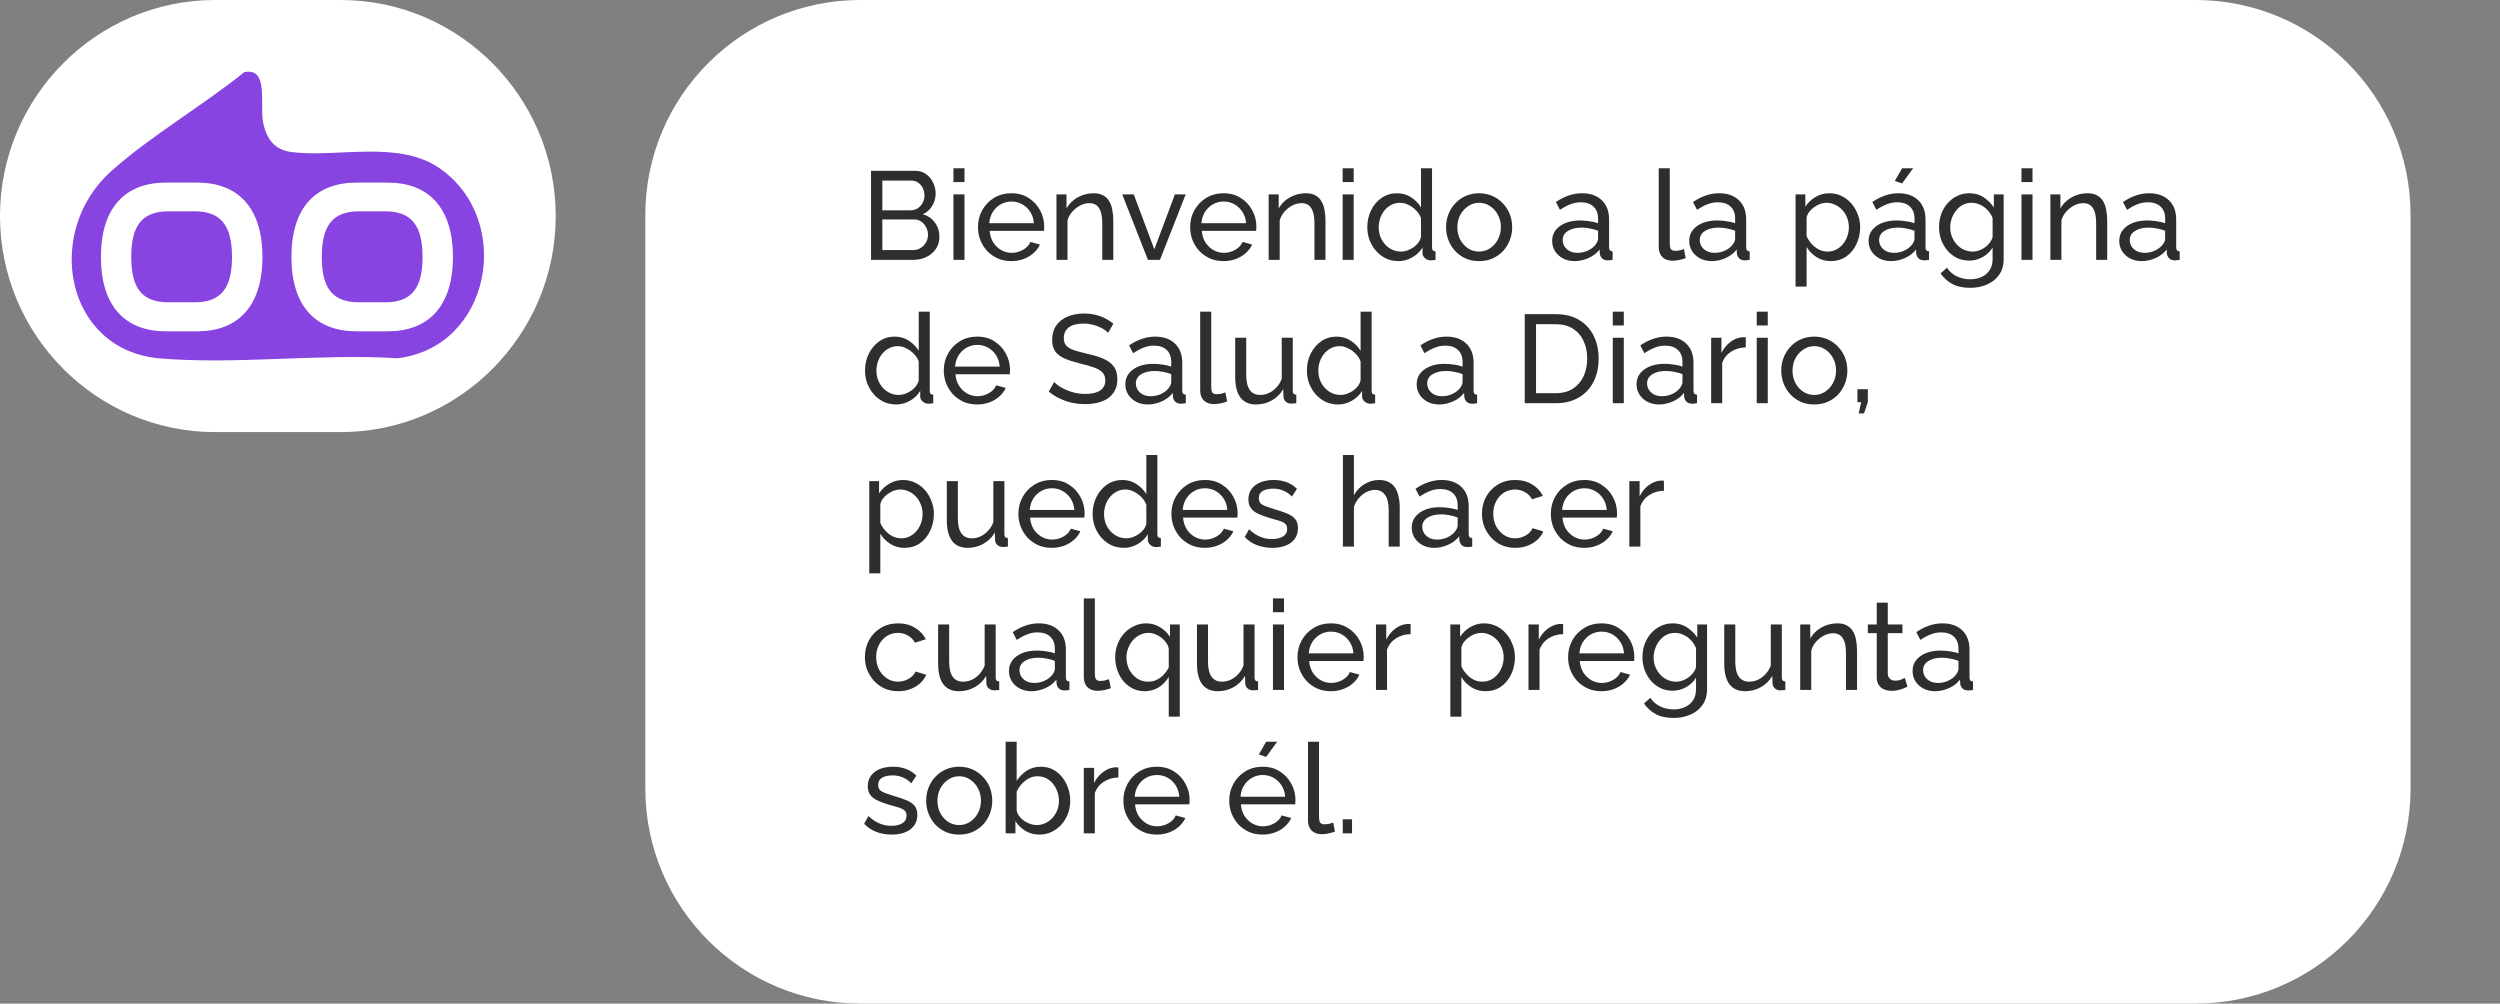 <svg width="279" height="112" viewBox="0 0 279 112" fill="none" xmlns="http://www.w3.org/2000/svg">
<rect x="0" y="0" width="279" height="112" fill="#808080" stroke="none"/>
<path d="M0 24.111C0 10.856 10.745 0 24 0H38.018C51.273 0 62.018 10.856 62.018 24.111C62.018 37.366 51.273 48.222 38.018 48.222H24C10.745 48.222 0 37.366 0 24.111Z" fill="white"/>
<path d="M21.71 23.582H18.827C15.915 23.582 14.646 25.089 14.646 28.677C14.646 32.266 15.915 33.736 18.827 33.736H21.71C24.593 33.736 25.891 32.258 25.891 28.677C25.891 25.096 24.593 23.582 21.71 23.582Z" fill="#8744E0"/>
<path d="M42.976 23.582H40.093C37.181 23.582 35.912 25.089 35.912 28.677C35.912 32.266 37.181 33.736 40.093 33.736H42.976C45.859 33.736 47.157 32.258 47.157 28.677C47.157 25.096 45.859 23.582 42.976 23.582Z" fill="#8744E0"/>
<path d="M49.123 18.821C44.517 15.589 37.804 17.599 32.603 16.98C30.711 16.754 29.823 15.626 29.405 13.879C28.906 11.804 30.102 7.459 27.256 8.056C22.605 11.804 16.854 15.146 12.438 19.076C4.816 25.867 7.266 39.093 17.837 39.996C26.295 40.717 35.78 39.435 44.348 39.981C54.794 38.758 57.383 24.616 49.116 18.821H49.123ZM22.033 36.975H18.519C14.052 36.975 11.264 34.267 11.264 28.677C11.264 23.087 14.052 20.379 18.519 20.379H22.033C26.471 20.379 29.288 23.087 29.288 28.677C29.288 34.267 26.471 36.975 22.033 36.975ZM43.291 36.975H39.778C35.31 36.975 32.523 34.267 32.523 28.677C32.523 23.087 35.31 20.379 39.778 20.379H43.291C47.73 20.379 50.547 23.087 50.547 28.677C50.547 34.267 47.73 36.975 43.291 36.975Z" fill="#8744E0"/>
<path d="M72.018 24C72.018 10.745 82.763 0 96.018 0H245.018C258.273 0 269.018 10.745 269.018 24V88C269.018 101.255 258.273 112 245.018 112H96.018C82.763 112 72.018 101.255 72.018 88V24Z" fill="white"/>
<path d="M104.838 26.438C104.838 26.951 104.707 27.399 104.446 27.782C104.184 28.165 103.83 28.463 103.382 28.678C102.943 28.893 102.458 29 101.926 29H97.208V19.06H102.15C102.616 19.06 103.018 19.186 103.354 19.438C103.699 19.681 103.96 19.998 104.138 20.39C104.324 20.773 104.418 21.174 104.418 21.594C104.418 22.079 104.292 22.537 104.04 22.966C103.797 23.386 103.447 23.699 102.99 23.904C103.559 24.072 104.007 24.385 104.334 24.842C104.67 25.29 104.838 25.822 104.838 26.438ZM103.564 26.214C103.564 25.906 103.494 25.621 103.354 25.36C103.223 25.099 103.041 24.889 102.808 24.73C102.584 24.571 102.322 24.492 102.024 24.492H98.468V27.908H101.926C102.234 27.908 102.509 27.829 102.752 27.67C103.004 27.511 103.2 27.306 103.34 27.054C103.489 26.793 103.564 26.513 103.564 26.214ZM98.468 20.152V23.47H101.632C101.93 23.47 102.192 23.395 102.416 23.246C102.649 23.097 102.831 22.896 102.962 22.644C103.102 22.392 103.172 22.117 103.172 21.818C103.172 21.501 103.106 21.221 102.976 20.978C102.854 20.726 102.682 20.525 102.458 20.376C102.243 20.227 101.996 20.152 101.716 20.152H98.468ZM106.404 29V21.692H107.636V29H106.404ZM106.404 20.32V18.78H107.636V20.32H106.404ZM112.865 29.14C112.314 29.14 111.81 29.042 111.353 28.846C110.905 28.641 110.513 28.365 110.177 28.02C109.85 27.665 109.594 27.259 109.407 26.802C109.23 26.345 109.141 25.859 109.141 25.346C109.141 24.655 109.3 24.025 109.617 23.456C109.934 22.887 110.373 22.429 110.933 22.084C111.502 21.739 112.151 21.566 112.879 21.566C113.616 21.566 114.256 21.743 114.797 22.098C115.348 22.443 115.772 22.901 116.071 23.47C116.379 24.03 116.533 24.637 116.533 25.29C116.533 25.383 116.528 25.477 116.519 25.57C116.519 25.654 116.514 25.719 116.505 25.766H110.443C110.48 26.242 110.611 26.667 110.835 27.04C111.068 27.404 111.367 27.693 111.731 27.908C112.095 28.113 112.487 28.216 112.907 28.216C113.355 28.216 113.775 28.104 114.167 27.88C114.568 27.656 114.844 27.362 114.993 26.998L116.057 27.292C115.898 27.647 115.66 27.964 115.343 28.244C115.035 28.524 114.666 28.743 114.237 28.902C113.817 29.061 113.36 29.14 112.865 29.14ZM110.401 24.912H115.385C115.348 24.436 115.212 24.016 114.979 23.652C114.746 23.288 114.447 23.003 114.083 22.798C113.719 22.593 113.318 22.49 112.879 22.49C112.45 22.49 112.053 22.593 111.689 22.798C111.325 23.003 111.026 23.288 110.793 23.652C110.569 24.016 110.438 24.436 110.401 24.912ZM124.244 29H123.012V24.912C123.012 24.137 122.891 23.573 122.648 23.218C122.415 22.854 122.056 22.672 121.57 22.672C121.234 22.672 120.898 22.756 120.562 22.924C120.236 23.092 119.942 23.321 119.68 23.61C119.428 23.89 119.246 24.217 119.134 24.59V29H117.902V21.692H119.022V23.26C119.218 22.915 119.47 22.616 119.778 22.364C120.086 22.112 120.436 21.916 120.828 21.776C121.22 21.636 121.631 21.566 122.06 21.566C122.48 21.566 122.83 21.645 123.11 21.804C123.4 21.953 123.624 22.168 123.782 22.448C123.95 22.719 124.067 23.041 124.132 23.414C124.207 23.787 124.244 24.193 124.244 24.632V29ZM128.11 29L125.24 21.692H126.528L128.824 27.824L131.12 21.692H132.324L129.454 29H128.11ZM136.545 29.14C135.994 29.14 135.49 29.042 135.033 28.846C134.585 28.641 134.193 28.365 133.857 28.02C133.53 27.665 133.273 27.259 133.087 26.802C132.909 26.345 132.821 25.859 132.821 25.346C132.821 24.655 132.979 24.025 133.297 23.456C133.614 22.887 134.053 22.429 134.613 22.084C135.182 21.739 135.831 21.566 136.559 21.566C137.296 21.566 137.935 21.743 138.477 22.098C139.027 22.443 139.452 22.901 139.751 23.47C140.059 24.03 140.213 24.637 140.213 25.29C140.213 25.383 140.208 25.477 140.199 25.57C140.199 25.654 140.194 25.719 140.185 25.766H134.123C134.16 26.242 134.291 26.667 134.515 27.04C134.748 27.404 135.047 27.693 135.411 27.908C135.775 28.113 136.167 28.216 136.587 28.216C137.035 28.216 137.455 28.104 137.847 27.88C138.248 27.656 138.523 27.362 138.673 26.998L139.737 27.292C139.578 27.647 139.34 27.964 139.023 28.244C138.715 28.524 138.346 28.743 137.917 28.902C137.497 29.061 137.039 29.14 136.545 29.14ZM134.081 24.912H139.065C139.027 24.436 138.892 24.016 138.659 23.652C138.425 23.288 138.127 23.003 137.763 22.798C137.399 22.593 136.997 22.49 136.559 22.49C136.129 22.49 135.733 22.593 135.369 22.798C135.005 23.003 134.706 23.288 134.473 23.652C134.249 24.016 134.118 24.436 134.081 24.912ZM147.924 29H146.692V24.912C146.692 24.137 146.571 23.573 146.328 23.218C146.095 22.854 145.735 22.672 145.25 22.672C144.914 22.672 144.578 22.756 144.242 22.924C143.915 23.092 143.621 23.321 143.36 23.61C143.108 23.89 142.926 24.217 142.814 24.59V29H141.582V21.692H142.702V23.26C142.898 22.915 143.15 22.616 143.458 22.364C143.766 22.112 144.116 21.916 144.508 21.776C144.9 21.636 145.311 21.566 145.74 21.566C146.16 21.566 146.51 21.645 146.79 21.804C147.079 21.953 147.303 22.168 147.462 22.448C147.63 22.719 147.747 23.041 147.812 23.414C147.887 23.787 147.924 24.193 147.924 24.632V29ZM149.84 29V21.692H151.072V29H149.84ZM149.84 20.32V18.78H151.072V20.32H149.84ZM152.591 25.36C152.591 24.669 152.731 24.039 153.011 23.47C153.3 22.891 153.692 22.429 154.187 22.084C154.691 21.739 155.265 21.566 155.909 21.566C156.497 21.566 157.024 21.72 157.491 22.028C157.957 22.336 158.321 22.709 158.583 23.148V18.78H159.815V27.6C159.815 27.749 159.843 27.861 159.899 27.936C159.964 28.001 160.067 28.039 160.207 28.048V29C159.973 29.037 159.791 29.056 159.661 29.056C159.418 29.056 159.203 28.972 159.017 28.804C158.839 28.636 158.751 28.449 158.751 28.244V27.628C158.461 28.095 158.074 28.463 157.589 28.734C157.103 29.005 156.599 29.14 156.077 29.14C155.573 29.14 155.106 29.042 154.677 28.846C154.257 28.641 153.888 28.361 153.571 28.006C153.263 27.651 153.02 27.25 152.843 26.802C152.675 26.345 152.591 25.864 152.591 25.36ZM158.583 26.438V24.338C158.471 24.021 158.289 23.736 158.037 23.484C157.785 23.223 157.5 23.017 157.183 22.868C156.875 22.709 156.567 22.63 156.259 22.63C155.895 22.63 155.563 22.709 155.265 22.868C154.975 23.017 154.723 23.223 154.509 23.484C154.303 23.736 154.145 24.025 154.033 24.352C153.921 24.679 153.865 25.019 153.865 25.374C153.865 25.738 153.925 26.083 154.047 26.41C154.177 26.737 154.355 27.026 154.579 27.278C154.812 27.53 155.078 27.726 155.377 27.866C155.685 28.006 156.016 28.076 156.371 28.076C156.595 28.076 156.823 28.034 157.057 27.95C157.299 27.866 157.528 27.749 157.743 27.6C157.957 27.451 158.139 27.278 158.289 27.082C158.438 26.877 158.536 26.662 158.583 26.438ZM165.063 29.14C164.513 29.14 164.013 29.042 163.565 28.846C163.117 28.641 162.73 28.365 162.403 28.02C162.077 27.665 161.825 27.259 161.647 26.802C161.47 26.345 161.381 25.864 161.381 25.36C161.381 24.847 161.47 24.361 161.647 23.904C161.825 23.447 162.077 23.045 162.403 22.7C162.73 22.345 163.117 22.07 163.565 21.874C164.023 21.669 164.522 21.566 165.063 21.566C165.614 21.566 166.113 21.669 166.561 21.874C167.009 22.07 167.397 22.345 167.723 22.7C168.059 23.045 168.316 23.447 168.493 23.904C168.671 24.361 168.759 24.847 168.759 25.36C168.759 25.864 168.671 26.345 168.493 26.802C168.316 27.259 168.064 27.665 167.737 28.02C167.411 28.365 167.019 28.641 166.561 28.846C166.113 29.042 165.614 29.14 165.063 29.14ZM162.641 25.374C162.641 25.878 162.749 26.335 162.963 26.746C163.187 27.157 163.481 27.483 163.845 27.726C164.209 27.959 164.615 28.076 165.063 28.076C165.511 28.076 165.917 27.955 166.281 27.712C166.655 27.469 166.949 27.143 167.163 26.732C167.387 26.312 167.499 25.85 167.499 25.346C167.499 24.842 167.387 24.385 167.163 23.974C166.949 23.563 166.655 23.237 166.281 22.994C165.917 22.751 165.511 22.63 165.063 22.63C164.615 22.63 164.209 22.756 163.845 23.008C163.481 23.251 163.187 23.577 162.963 23.988C162.749 24.399 162.641 24.861 162.641 25.374ZM173.219 26.886C173.219 26.419 173.35 26.018 173.611 25.682C173.882 25.337 174.25 25.071 174.717 24.884C175.184 24.697 175.725 24.604 176.341 24.604C176.668 24.604 177.013 24.632 177.377 24.688C177.741 24.735 178.063 24.809 178.343 24.912V24.38C178.343 23.82 178.175 23.381 177.839 23.064C177.503 22.737 177.027 22.574 176.411 22.574C176.01 22.574 175.622 22.649 175.249 22.798C174.885 22.938 174.498 23.143 174.087 23.414L173.639 22.546C174.115 22.219 174.591 21.977 175.067 21.818C175.543 21.65 176.038 21.566 176.551 21.566C177.484 21.566 178.222 21.827 178.763 22.35C179.304 22.863 179.575 23.582 179.575 24.506V27.6C179.575 27.749 179.603 27.861 179.659 27.936C179.724 28.001 179.827 28.039 179.967 28.048V29C179.846 29.019 179.738 29.033 179.645 29.042C179.561 29.051 179.491 29.056 179.435 29.056C179.146 29.056 178.926 28.977 178.777 28.818C178.637 28.659 178.558 28.491 178.539 28.314L178.511 27.852C178.194 28.263 177.778 28.58 177.265 28.804C176.752 29.028 176.243 29.14 175.739 29.14C175.254 29.14 174.82 29.042 174.437 28.846C174.054 28.641 173.756 28.37 173.541 28.034C173.326 27.689 173.219 27.306 173.219 26.886ZM177.979 27.404C178.091 27.273 178.18 27.143 178.245 27.012C178.31 26.872 178.343 26.755 178.343 26.662V25.752C178.054 25.64 177.75 25.556 177.433 25.5C177.116 25.435 176.803 25.402 176.495 25.402C175.87 25.402 175.361 25.528 174.969 25.78C174.586 26.023 174.395 26.359 174.395 26.788C174.395 27.021 174.456 27.25 174.577 27.474C174.708 27.689 174.894 27.866 175.137 28.006C175.389 28.146 175.697 28.216 176.061 28.216C176.444 28.216 176.808 28.141 177.153 27.992C177.498 27.833 177.774 27.637 177.979 27.404ZM185.114 18.78H186.346V27.11C186.346 27.511 186.402 27.759 186.514 27.852C186.626 27.945 186.761 27.992 186.92 27.992C187.116 27.992 187.303 27.973 187.48 27.936C187.657 27.889 187.807 27.843 187.928 27.796L188.124 28.804C187.919 28.888 187.676 28.958 187.396 29.014C187.116 29.07 186.869 29.098 186.654 29.098C186.178 29.098 185.8 28.963 185.52 28.692C185.249 28.421 185.114 28.043 185.114 27.558V18.78ZM188.518 26.886C188.518 26.419 188.649 26.018 188.91 25.682C189.181 25.337 189.549 25.071 190.016 24.884C190.483 24.697 191.024 24.604 191.64 24.604C191.967 24.604 192.312 24.632 192.676 24.688C193.04 24.735 193.362 24.809 193.642 24.912V24.38C193.642 23.82 193.474 23.381 193.138 23.064C192.802 22.737 192.326 22.574 191.71 22.574C191.309 22.574 190.921 22.649 190.548 22.798C190.184 22.938 189.797 23.143 189.386 23.414L188.938 22.546C189.414 22.219 189.89 21.977 190.366 21.818C190.842 21.65 191.337 21.566 191.85 21.566C192.783 21.566 193.521 21.827 194.062 22.35C194.603 22.863 194.874 23.582 194.874 24.506V27.6C194.874 27.749 194.902 27.861 194.958 27.936C195.023 28.001 195.126 28.039 195.266 28.048V29C195.145 29.019 195.037 29.033 194.944 29.042C194.86 29.051 194.79 29.056 194.734 29.056C194.445 29.056 194.225 28.977 194.076 28.818C193.936 28.659 193.857 28.491 193.838 28.314L193.81 27.852C193.493 28.263 193.077 28.58 192.564 28.804C192.051 29.028 191.542 29.14 191.038 29.14C190.553 29.14 190.119 29.042 189.736 28.846C189.353 28.641 189.055 28.37 188.84 28.034C188.625 27.689 188.518 27.306 188.518 26.886ZM193.278 27.404C193.39 27.273 193.479 27.143 193.544 27.012C193.609 26.872 193.642 26.755 193.642 26.662V25.752C193.353 25.64 193.049 25.556 192.732 25.5C192.415 25.435 192.102 25.402 191.794 25.402C191.169 25.402 190.66 25.528 190.268 25.78C189.885 26.023 189.694 26.359 189.694 26.788C189.694 27.021 189.755 27.25 189.876 27.474C190.007 27.689 190.193 27.866 190.436 28.006C190.688 28.146 190.996 28.216 191.36 28.216C191.743 28.216 192.107 28.141 192.452 27.992C192.797 27.833 193.073 27.637 193.278 27.404ZM204.319 29.14C203.722 29.14 203.19 28.991 202.723 28.692C202.256 28.393 201.888 28.015 201.617 27.558V31.982H200.385V21.692H201.477V23.064C201.766 22.616 202.144 22.257 202.611 21.986C203.078 21.706 203.586 21.566 204.137 21.566C204.641 21.566 205.103 21.669 205.523 21.874C205.943 22.079 206.307 22.359 206.615 22.714C206.923 23.069 207.161 23.475 207.329 23.932C207.506 24.38 207.595 24.851 207.595 25.346C207.595 26.037 207.455 26.671 207.175 27.25C206.904 27.829 206.522 28.291 206.027 28.636C205.532 28.972 204.963 29.14 204.319 29.14ZM203.941 28.076C204.305 28.076 204.632 28.001 204.921 27.852C205.22 27.693 205.472 27.488 205.677 27.236C205.892 26.975 206.055 26.681 206.167 26.354C206.279 26.027 206.335 25.691 206.335 25.346C206.335 24.982 206.27 24.637 206.139 24.31C206.018 23.983 205.84 23.694 205.607 23.442C205.383 23.19 205.117 22.994 204.809 22.854C204.51 22.705 204.184 22.63 203.829 22.63C203.605 22.63 203.372 22.672 203.129 22.756C202.896 22.84 202.672 22.961 202.457 23.12C202.242 23.269 202.06 23.442 201.911 23.638C201.762 23.834 201.664 24.044 201.617 24.268V26.354C201.757 26.671 201.944 26.961 202.177 27.222C202.41 27.483 202.681 27.693 202.989 27.852C203.297 28.001 203.614 28.076 203.941 28.076ZM208.534 26.886C208.534 26.419 208.664 26.018 208.926 25.682C209.196 25.337 209.565 25.071 210.032 24.884C210.498 24.697 211.04 24.604 211.656 24.604C211.982 24.604 212.328 24.632 212.692 24.688C213.056 24.735 213.378 24.809 213.658 24.912V24.38C213.658 23.82 213.49 23.381 213.154 23.064C212.818 22.737 212.342 22.574 211.726 22.574C211.324 22.574 210.937 22.649 210.564 22.798C210.2 22.938 209.812 23.143 209.402 23.414L208.954 22.546C209.43 22.219 209.906 21.977 210.382 21.818C210.858 21.65 211.352 21.566 211.866 21.566C212.799 21.566 213.536 21.827 214.078 22.35C214.619 22.863 214.89 23.582 214.89 24.506V27.6C214.89 27.749 214.918 27.861 214.974 27.936C215.039 28.001 215.142 28.039 215.282 28.048V29C215.16 29.019 215.053 29.033 214.96 29.042C214.876 29.051 214.806 29.056 214.75 29.056C214.46 29.056 214.241 28.977 214.092 28.818C213.952 28.659 213.872 28.491 213.854 28.314L213.826 27.852C213.508 28.263 213.093 28.58 212.58 28.804C212.066 29.028 211.558 29.14 211.054 29.14C210.568 29.14 210.134 29.042 209.752 28.846C209.369 28.641 209.07 28.37 208.856 28.034C208.641 27.689 208.534 27.306 208.534 26.886ZM213.294 27.404C213.406 27.273 213.494 27.143 213.56 27.012C213.625 26.872 213.658 26.755 213.658 26.662V25.752C213.368 25.64 213.065 25.556 212.748 25.5C212.43 25.435 212.118 25.402 211.81 25.402C211.184 25.402 210.676 25.528 210.284 25.78C209.901 26.023 209.71 26.359 209.71 26.788C209.71 27.021 209.77 27.25 209.892 27.474C210.022 27.689 210.209 27.866 210.452 28.006C210.704 28.146 211.012 28.216 211.376 28.216C211.758 28.216 212.122 28.141 212.468 27.992C212.813 27.833 213.088 27.637 213.294 27.404ZM212.272 20.474L211.46 20.194L212.272 18.78H213.504L212.272 20.474ZM219.771 29.084C219.277 29.084 218.819 28.986 218.399 28.79C217.989 28.585 217.634 28.309 217.335 27.964C217.037 27.609 216.803 27.208 216.635 26.76C216.477 26.312 216.397 25.845 216.397 25.36C216.397 24.847 216.477 24.361 216.635 23.904C216.803 23.447 217.037 23.045 217.335 22.7C217.643 22.345 218.003 22.07 218.413 21.874C218.824 21.669 219.281 21.566 219.785 21.566C220.392 21.566 220.919 21.715 221.367 22.014C221.825 22.313 222.207 22.691 222.515 23.148V21.692H223.607V28.916C223.607 29.607 223.439 30.19 223.103 30.666C222.777 31.142 222.329 31.501 221.759 31.744C221.199 31.996 220.574 32.122 219.883 32.122C219.062 32.122 218.39 31.977 217.867 31.688C217.345 31.399 216.911 31.007 216.565 30.512L217.279 29.882C217.569 30.311 217.942 30.633 218.399 30.848C218.866 31.063 219.361 31.17 219.883 31.17C220.331 31.17 220.742 31.086 221.115 30.918C221.498 30.759 221.801 30.512 222.025 30.176C222.259 29.84 222.375 29.42 222.375 28.916V27.628C222.105 28.076 221.731 28.431 221.255 28.692C220.789 28.953 220.294 29.084 219.771 29.084ZM220.149 28.076C220.411 28.076 220.663 28.029 220.905 27.936C221.148 27.843 221.372 27.721 221.577 27.572C221.783 27.413 221.955 27.236 222.095 27.04C222.235 26.844 222.329 26.643 222.375 26.438V24.338C222.245 24.002 222.058 23.708 221.815 23.456C221.573 23.195 221.297 22.994 220.989 22.854C220.681 22.705 220.364 22.63 220.037 22.63C219.664 22.63 219.328 22.709 219.029 22.868C218.74 23.027 218.493 23.241 218.287 23.512C218.082 23.773 217.923 24.067 217.811 24.394C217.699 24.721 217.643 25.052 217.643 25.388C217.643 25.752 217.709 26.097 217.839 26.424C217.97 26.741 218.147 27.026 218.371 27.278C218.595 27.53 218.861 27.726 219.169 27.866C219.477 28.006 219.804 28.076 220.149 28.076ZM225.596 29V21.692H226.828V29H225.596ZM225.596 20.32V18.78H226.828V20.32H225.596ZM235.164 29H233.932V24.912C233.932 24.137 233.811 23.573 233.568 23.218C233.335 22.854 232.976 22.672 232.49 22.672C232.154 22.672 231.818 22.756 231.482 22.924C231.156 23.092 230.862 23.321 230.6 23.61C230.348 23.89 230.166 24.217 230.054 24.59V29H228.822V21.692H229.942V23.26C230.138 22.915 230.39 22.616 230.698 22.364C231.006 22.112 231.356 21.916 231.748 21.776C232.14 21.636 232.551 21.566 232.98 21.566C233.4 21.566 233.75 21.645 234.03 21.804C234.32 21.953 234.544 22.168 234.702 22.448C234.87 22.719 234.987 23.041 235.052 23.414C235.127 23.787 235.164 24.193 235.164 24.632V29ZM236.506 26.886C236.506 26.419 236.637 26.018 236.898 25.682C237.169 25.337 237.538 25.071 238.004 24.884C238.471 24.697 239.012 24.604 239.628 24.604C239.955 24.604 240.3 24.632 240.664 24.688C241.028 24.735 241.35 24.809 241.63 24.912V24.38C241.63 23.82 241.462 23.381 241.126 23.064C240.79 22.737 240.314 22.574 239.698 22.574C239.297 22.574 238.91 22.649 238.536 22.798C238.172 22.938 237.785 23.143 237.374 23.414L236.926 22.546C237.402 22.219 237.878 21.977 238.354 21.818C238.83 21.65 239.325 21.566 239.838 21.566C240.772 21.566 241.509 21.827 242.05 22.35C242.592 22.863 242.862 23.582 242.862 24.506V27.6C242.862 27.749 242.89 27.861 242.946 27.936C243.012 28.001 243.114 28.039 243.254 28.048V29C243.133 29.019 243.026 29.033 242.932 29.042C242.848 29.051 242.778 29.056 242.722 29.056C242.433 29.056 242.214 28.977 242.064 28.818C241.924 28.659 241.845 28.491 241.826 28.314L241.798 27.852C241.481 28.263 241.066 28.58 240.552 28.804C240.039 29.028 239.53 29.14 239.026 29.14C238.541 29.14 238.107 29.042 237.724 28.846C237.342 28.641 237.043 28.37 236.828 28.034C236.614 27.689 236.506 27.306 236.506 26.886ZM241.266 27.404C241.378 27.273 241.467 27.143 241.532 27.012C241.598 26.872 241.63 26.755 241.63 26.662V25.752C241.341 25.64 241.038 25.556 240.72 25.5C240.403 25.435 240.09 25.402 239.782 25.402C239.157 25.402 238.648 25.528 238.256 25.78C237.874 26.023 237.682 26.359 237.682 26.788C237.682 27.021 237.743 27.25 237.864 27.474C237.995 27.689 238.182 27.866 238.424 28.006C238.676 28.146 238.984 28.216 239.348 28.216C239.731 28.216 240.095 28.141 240.44 27.992C240.786 27.833 241.061 27.637 241.266 27.404ZM96.536 41.36C96.536 40.669 96.676 40.039 96.956 39.47C97.245 38.891 97.637 38.429 98.132 38.084C98.636 37.739 99.21 37.566 99.854 37.566C100.442 37.566 100.969 37.72 101.436 38.028C101.902 38.336 102.266 38.709 102.528 39.148V34.78H103.76V43.6C103.76 43.749 103.788 43.861 103.844 43.936C103.909 44.001 104.012 44.039 104.152 44.048V45C103.918 45.037 103.736 45.056 103.606 45.056C103.363 45.056 103.148 44.972 102.962 44.804C102.784 44.636 102.696 44.449 102.696 44.244V43.628C102.406 44.095 102.019 44.463 101.534 44.734C101.048 45.005 100.544 45.14 100.022 45.14C99.518 45.14 99.051 45.042 98.622 44.846C98.202 44.641 97.833 44.361 97.516 44.006C97.208 43.651 96.965 43.25 96.788 42.802C96.62 42.345 96.536 41.864 96.536 41.36ZM102.528 42.438V40.338C102.416 40.021 102.234 39.736 101.982 39.484C101.73 39.223 101.445 39.017 101.128 38.868C100.82 38.709 100.512 38.63 100.204 38.63C99.84 38.63 99.508 38.709 99.21 38.868C98.921 39.017 98.668 39.223 98.454 39.484C98.249 39.736 98.09 40.025 97.978 40.352C97.866 40.679 97.81 41.019 97.81 41.374C97.81 41.738 97.871 42.083 97.992 42.41C98.123 42.737 98.3 43.026 98.524 43.278C98.757 43.53 99.023 43.726 99.322 43.866C99.63 44.006 99.961 44.076 100.316 44.076C100.54 44.076 100.768 44.034 101.002 43.95C101.244 43.866 101.473 43.749 101.688 43.6C101.902 43.451 102.084 43.278 102.234 43.082C102.383 42.877 102.481 42.662 102.528 42.438ZM109.051 45.14C108.5 45.14 107.996 45.042 107.539 44.846C107.091 44.641 106.699 44.365 106.363 44.02C106.036 43.665 105.779 43.259 105.593 42.802C105.415 42.345 105.327 41.859 105.327 41.346C105.327 40.655 105.485 40.025 105.803 39.456C106.12 38.887 106.559 38.429 107.119 38.084C107.688 37.739 108.337 37.566 109.065 37.566C109.802 37.566 110.441 37.743 110.983 38.098C111.533 38.443 111.958 38.901 112.257 39.47C112.565 40.03 112.719 40.637 112.719 41.29C112.719 41.383 112.714 41.477 112.705 41.57C112.705 41.654 112.7 41.719 112.691 41.766H106.629C106.666 42.242 106.797 42.667 107.021 43.04C107.254 43.404 107.553 43.693 107.917 43.908C108.281 44.113 108.673 44.216 109.093 44.216C109.541 44.216 109.961 44.104 110.353 43.88C110.754 43.656 111.029 43.362 111.179 42.998L112.243 43.292C112.084 43.647 111.846 43.964 111.529 44.244C111.221 44.524 110.852 44.743 110.423 44.902C110.003 45.061 109.545 45.14 109.051 45.14ZM106.587 40.912H111.571C111.533 40.436 111.398 40.016 111.165 39.652C110.931 39.288 110.633 39.003 110.269 38.798C109.905 38.593 109.503 38.49 109.065 38.49C108.635 38.49 108.239 38.593 107.875 38.798C107.511 39.003 107.212 39.288 106.979 39.652C106.755 40.016 106.624 40.436 106.587 40.912ZM123.663 37.146C123.551 37.015 123.402 36.889 123.215 36.768C123.028 36.647 122.818 36.539 122.585 36.446C122.352 36.343 122.095 36.264 121.815 36.208C121.544 36.143 121.26 36.11 120.961 36.11C120.196 36.11 119.631 36.255 119.267 36.544C118.903 36.833 118.721 37.23 118.721 37.734C118.721 38.089 118.814 38.369 119.001 38.574C119.188 38.779 119.472 38.947 119.855 39.078C120.247 39.209 120.742 39.344 121.339 39.484C122.03 39.633 122.627 39.815 123.131 40.03C123.635 40.245 124.022 40.534 124.293 40.898C124.564 41.253 124.699 41.729 124.699 42.326C124.699 42.802 124.606 43.217 124.419 43.572C124.242 43.917 123.99 44.207 123.663 44.44C123.336 44.664 122.954 44.832 122.515 44.944C122.076 45.047 121.6 45.098 121.087 45.098C120.583 45.098 120.088 45.047 119.603 44.944C119.127 44.832 118.674 44.673 118.245 44.468C117.816 44.263 117.414 44.006 117.041 43.698L117.643 42.634C117.792 42.793 117.984 42.951 118.217 43.11C118.46 43.259 118.73 43.399 119.029 43.53C119.337 43.661 119.668 43.768 120.023 43.852C120.378 43.927 120.742 43.964 121.115 43.964C121.824 43.964 122.375 43.838 122.767 43.586C123.159 43.325 123.355 42.947 123.355 42.452C123.355 42.079 123.243 41.78 123.019 41.556C122.804 41.332 122.482 41.145 122.053 40.996C121.624 40.847 121.101 40.697 120.485 40.548C119.813 40.38 119.248 40.198 118.791 40.002C118.334 39.797 117.988 39.531 117.755 39.204C117.531 38.877 117.419 38.453 117.419 37.93C117.419 37.295 117.573 36.759 117.881 36.32C118.189 35.881 118.614 35.55 119.155 35.326C119.696 35.102 120.308 34.99 120.989 34.99C121.437 34.99 121.852 35.037 122.235 35.13C122.627 35.223 122.991 35.354 123.327 35.522C123.663 35.69 123.971 35.891 124.251 36.124L123.663 37.146ZM125.586 42.886C125.586 42.419 125.717 42.018 125.978 41.682C126.249 41.337 126.618 41.071 127.084 40.884C127.551 40.697 128.092 40.604 128.708 40.604C129.035 40.604 129.38 40.632 129.744 40.688C130.108 40.735 130.43 40.809 130.71 40.912V40.38C130.71 39.82 130.542 39.381 130.206 39.064C129.87 38.737 129.394 38.574 128.778 38.574C128.377 38.574 127.99 38.649 127.616 38.798C127.252 38.938 126.865 39.143 126.454 39.414L126.006 38.546C126.482 38.219 126.958 37.977 127.434 37.818C127.91 37.65 128.405 37.566 128.918 37.566C129.852 37.566 130.589 37.827 131.13 38.35C131.672 38.863 131.942 39.582 131.942 40.506V43.6C131.942 43.749 131.97 43.861 132.026 43.936C132.092 44.001 132.194 44.039 132.334 44.048V45C132.213 45.019 132.106 45.033 132.012 45.042C131.928 45.051 131.858 45.056 131.802 45.056C131.513 45.056 131.294 44.977 131.144 44.818C131.004 44.659 130.925 44.491 130.906 44.314L130.878 43.852C130.561 44.263 130.146 44.58 129.632 44.804C129.119 45.028 128.61 45.14 128.106 45.14C127.621 45.14 127.187 45.042 126.804 44.846C126.422 44.641 126.123 44.37 125.908 44.034C125.694 43.689 125.586 43.306 125.586 42.886ZM130.346 43.404C130.458 43.273 130.547 43.143 130.612 43.012C130.678 42.872 130.71 42.755 130.71 42.662V41.752C130.421 41.64 130.118 41.556 129.8 41.5C129.483 41.435 129.17 41.402 128.862 41.402C128.237 41.402 127.728 41.528 127.336 41.78C126.954 42.023 126.762 42.359 126.762 42.788C126.762 43.021 126.823 43.25 126.944 43.474C127.075 43.689 127.262 43.866 127.504 44.006C127.756 44.146 128.064 44.216 128.428 44.216C128.811 44.216 129.175 44.141 129.52 43.992C129.866 43.833 130.141 43.637 130.346 43.404ZM133.94 34.78H135.172V43.11C135.172 43.511 135.228 43.759 135.34 43.852C135.452 43.945 135.588 43.992 135.746 43.992C135.942 43.992 136.129 43.973 136.306 43.936C136.484 43.889 136.633 43.843 136.754 43.796L136.95 44.804C136.745 44.888 136.502 44.958 136.222 45.014C135.942 45.07 135.695 45.098 135.48 45.098C135.004 45.098 134.626 44.963 134.346 44.692C134.076 44.421 133.94 44.043 133.94 43.558V34.78ZM137.848 42.074V37.692H139.08V41.836C139.08 42.583 139.211 43.143 139.472 43.516C139.733 43.889 140.121 44.076 140.634 44.076C140.97 44.076 141.292 44.006 141.6 43.866C141.917 43.717 142.202 43.507 142.454 43.236C142.706 42.965 142.902 42.643 143.042 42.27V37.692H144.274V43.6C144.274 43.749 144.302 43.861 144.358 43.936C144.423 44.001 144.526 44.039 144.666 44.048V45C144.526 45.019 144.414 45.028 144.33 45.028C144.255 45.037 144.181 45.042 144.106 45.042C143.873 45.042 143.672 44.972 143.504 44.832C143.336 44.683 143.247 44.501 143.238 44.286L143.21 43.432C142.893 43.973 142.463 44.393 141.922 44.692C141.39 44.991 140.807 45.14 140.172 45.14C139.407 45.14 138.828 44.883 138.436 44.37C138.044 43.847 137.848 43.082 137.848 42.074ZM145.85 41.36C145.85 40.669 145.99 40.039 146.27 39.47C146.56 38.891 146.952 38.429 147.446 38.084C147.95 37.739 148.524 37.566 149.168 37.566C149.756 37.566 150.284 37.72 150.75 38.028C151.217 38.336 151.581 38.709 151.842 39.148V34.78H153.074V43.6C153.074 43.749 153.102 43.861 153.158 43.936C153.224 44.001 153.326 44.039 153.466 44.048V45C153.233 45.037 153.051 45.056 152.92 45.056C152.678 45.056 152.463 44.972 152.276 44.804C152.099 44.636 152.01 44.449 152.01 44.244V43.628C151.721 44.095 151.334 44.463 150.848 44.734C150.363 45.005 149.859 45.14 149.336 45.14C148.832 45.14 148.366 45.042 147.936 44.846C147.516 44.641 147.148 44.361 146.83 44.006C146.522 43.651 146.28 43.25 146.102 42.802C145.934 42.345 145.85 41.864 145.85 41.36ZM151.842 42.438V40.338C151.73 40.021 151.548 39.736 151.296 39.484C151.044 39.223 150.76 39.017 150.442 38.868C150.134 38.709 149.826 38.63 149.518 38.63C149.154 38.63 148.823 38.709 148.524 38.868C148.235 39.017 147.983 39.223 147.768 39.484C147.563 39.736 147.404 40.025 147.292 40.352C147.18 40.679 147.124 41.019 147.124 41.374C147.124 41.738 147.185 42.083 147.306 42.41C147.437 42.737 147.614 43.026 147.838 43.278C148.072 43.53 148.338 43.726 148.636 43.866C148.944 44.006 149.276 44.076 149.63 44.076C149.854 44.076 150.083 44.034 150.316 43.95C150.559 43.866 150.788 43.749 151.002 43.6C151.217 43.451 151.399 43.278 151.548 43.082C151.698 42.877 151.796 42.662 151.842 42.438ZM158.098 42.886C158.098 42.419 158.229 42.018 158.49 41.682C158.761 41.337 159.129 41.071 159.596 40.884C160.063 40.697 160.604 40.604 161.22 40.604C161.547 40.604 161.892 40.632 162.256 40.688C162.62 40.735 162.942 40.809 163.222 40.912V40.38C163.222 39.82 163.054 39.381 162.718 39.064C162.382 38.737 161.906 38.574 161.29 38.574C160.889 38.574 160.501 38.649 160.128 38.798C159.764 38.938 159.377 39.143 158.966 39.414L158.518 38.546C158.994 38.219 159.47 37.977 159.946 37.818C160.422 37.65 160.917 37.566 161.43 37.566C162.363 37.566 163.101 37.827 163.642 38.35C164.183 38.863 164.454 39.582 164.454 40.506V43.6C164.454 43.749 164.482 43.861 164.538 43.936C164.603 44.001 164.706 44.039 164.846 44.048V45C164.725 45.019 164.617 45.033 164.524 45.042C164.44 45.051 164.37 45.056 164.314 45.056C164.025 45.056 163.805 44.977 163.656 44.818C163.516 44.659 163.437 44.491 163.418 44.314L163.39 43.852C163.073 44.263 162.657 44.58 162.144 44.804C161.631 45.028 161.122 45.14 160.618 45.14C160.133 45.14 159.699 45.042 159.316 44.846C158.933 44.641 158.635 44.37 158.42 44.034C158.205 43.689 158.098 43.306 158.098 42.886ZM162.858 43.404C162.97 43.273 163.059 43.143 163.124 43.012C163.189 42.872 163.222 42.755 163.222 42.662V41.752C162.933 41.64 162.629 41.556 162.312 41.5C161.995 41.435 161.682 41.402 161.374 41.402C160.749 41.402 160.24 41.528 159.848 41.78C159.465 42.023 159.274 42.359 159.274 42.788C159.274 43.021 159.335 43.25 159.456 43.474C159.587 43.689 159.773 43.866 160.016 44.006C160.268 44.146 160.576 44.216 160.94 44.216C161.323 44.216 161.687 44.141 162.032 43.992C162.377 43.833 162.653 43.637 162.858 43.404ZM170.161 45V35.06H173.605C174.669 35.06 175.556 35.284 176.265 35.732C176.984 36.171 177.52 36.768 177.875 37.524C178.23 38.271 178.407 39.101 178.407 40.016C178.407 41.024 178.211 41.901 177.819 42.648C177.427 43.395 176.872 43.973 176.153 44.384C175.434 44.795 174.585 45 173.605 45H170.161ZM177.133 40.016C177.133 39.269 176.993 38.607 176.713 38.028C176.442 37.449 176.046 36.997 175.523 36.67C175 36.343 174.361 36.18 173.605 36.18H171.421V43.88H173.605C174.37 43.88 175.014 43.712 175.537 43.376C176.06 43.031 176.456 42.569 176.727 41.99C176.998 41.402 177.133 40.744 177.133 40.016ZM179.986 45V37.692H181.218V45H179.986ZM179.986 36.32V34.78H181.218V36.32H179.986ZM182.639 42.886C182.639 42.419 182.77 42.018 183.031 41.682C183.302 41.337 183.67 41.071 184.137 40.884C184.604 40.697 185.145 40.604 185.761 40.604C186.088 40.604 186.433 40.632 186.797 40.688C187.161 40.735 187.483 40.809 187.763 40.912V40.38C187.763 39.82 187.595 39.381 187.259 39.064C186.923 38.737 186.447 38.574 185.831 38.574C185.43 38.574 185.042 38.649 184.669 38.798C184.305 38.938 183.918 39.143 183.507 39.414L183.059 38.546C183.535 38.219 184.011 37.977 184.487 37.818C184.963 37.65 185.458 37.566 185.971 37.566C186.904 37.566 187.642 37.827 188.183 38.35C188.724 38.863 188.995 39.582 188.995 40.506V43.6C188.995 43.749 189.023 43.861 189.079 43.936C189.144 44.001 189.247 44.039 189.387 44.048V45C189.266 45.019 189.158 45.033 189.065 45.042C188.981 45.051 188.911 45.056 188.855 45.056C188.566 45.056 188.346 44.977 188.197 44.818C188.057 44.659 187.978 44.491 187.959 44.314L187.931 43.852C187.614 44.263 187.198 44.58 186.685 44.804C186.172 45.028 185.663 45.14 185.159 45.14C184.674 45.14 184.24 45.042 183.857 44.846C183.474 44.641 183.176 44.37 182.961 44.034C182.746 43.689 182.639 43.306 182.639 42.886ZM187.399 43.404C187.511 43.273 187.6 43.143 187.665 43.012C187.73 42.872 187.763 42.755 187.763 42.662V41.752C187.474 41.64 187.17 41.556 186.853 41.5C186.536 41.435 186.223 41.402 185.915 41.402C185.29 41.402 184.781 41.528 184.389 41.78C184.006 42.023 183.815 42.359 183.815 42.788C183.815 43.021 183.876 43.25 183.997 43.474C184.128 43.689 184.314 43.866 184.557 44.006C184.809 44.146 185.117 44.216 185.481 44.216C185.864 44.216 186.228 44.141 186.573 43.992C186.918 43.833 187.194 43.637 187.399 43.404ZM194.829 38.77C194.213 38.779 193.667 38.938 193.191 39.246C192.724 39.545 192.393 39.96 192.197 40.492V45H190.965V37.692H192.113V39.386C192.365 38.882 192.696 38.476 193.107 38.168C193.527 37.851 193.966 37.673 194.423 37.636C194.516 37.636 194.596 37.636 194.661 37.636C194.726 37.636 194.782 37.641 194.829 37.65V38.77ZM196.051 45V37.692H197.283V45H196.051ZM196.051 36.32V34.78H197.283V36.32H196.051ZM202.469 45.14C201.919 45.14 201.419 45.042 200.971 44.846C200.523 44.641 200.136 44.365 199.809 44.02C199.483 43.665 199.231 43.259 199.053 42.802C198.876 42.345 198.787 41.864 198.787 41.36C198.787 40.847 198.876 40.361 199.053 39.904C199.231 39.447 199.483 39.045 199.809 38.7C200.136 38.345 200.523 38.07 200.971 37.874C201.429 37.669 201.928 37.566 202.469 37.566C203.02 37.566 203.519 37.669 203.967 37.874C204.415 38.07 204.803 38.345 205.129 38.7C205.465 39.045 205.722 39.447 205.899 39.904C206.077 40.361 206.165 40.847 206.165 41.36C206.165 41.864 206.077 42.345 205.899 42.802C205.722 43.259 205.47 43.665 205.143 44.02C204.817 44.365 204.425 44.641 203.967 44.846C203.519 45.042 203.02 45.14 202.469 45.14ZM200.047 41.374C200.047 41.878 200.155 42.335 200.369 42.746C200.593 43.157 200.887 43.483 201.251 43.726C201.615 43.959 202.021 44.076 202.469 44.076C202.917 44.076 203.323 43.955 203.687 43.712C204.061 43.469 204.355 43.143 204.569 42.732C204.793 42.312 204.905 41.85 204.905 41.346C204.905 40.842 204.793 40.385 204.569 39.974C204.355 39.563 204.061 39.237 203.687 38.994C203.323 38.751 202.917 38.63 202.469 38.63C202.021 38.63 201.615 38.756 201.251 39.008C200.887 39.251 200.593 39.577 200.369 39.988C200.155 40.399 200.047 40.861 200.047 41.374ZM207.427 46.134L207.707 44.888H207.287V43.432H208.449V44.888L208.029 46.134H207.427ZM100.946 61.14C100.348 61.14 99.817 60.991 99.35 60.692C98.883 60.393 98.514 60.015 98.244 59.558V63.982H97.012V53.692H98.104V55.064C98.393 54.616 98.771 54.257 99.238 53.986C99.704 53.706 100.213 53.566 100.764 53.566C101.268 53.566 101.73 53.669 102.15 53.874C102.57 54.079 102.934 54.359 103.242 54.714C103.55 55.069 103.788 55.475 103.956 55.932C104.133 56.38 104.222 56.851 104.222 57.346C104.222 58.037 104.082 58.671 103.802 59.25C103.531 59.829 103.148 60.291 102.654 60.636C102.159 60.972 101.59 61.14 100.946 61.14ZM100.568 60.076C100.932 60.076 101.258 60.001 101.548 59.852C101.846 59.693 102.098 59.488 102.304 59.236C102.518 58.975 102.682 58.681 102.794 58.354C102.906 58.027 102.962 57.691 102.962 57.346C102.962 56.982 102.896 56.637 102.766 56.31C102.644 55.983 102.467 55.694 102.234 55.442C102.01 55.19 101.744 54.994 101.436 54.854C101.137 54.705 100.81 54.63 100.456 54.63C100.232 54.63 99.999 54.672 99.756 54.756C99.522 54.84 99.299 54.961 99.084 55.12C98.869 55.269 98.687 55.442 98.538 55.638C98.388 55.834 98.29 56.044 98.244 56.268V58.354C98.384 58.671 98.57 58.961 98.804 59.222C99.037 59.483 99.308 59.693 99.616 59.852C99.924 60.001 100.241 60.076 100.568 60.076ZM105.664 58.074V53.692H106.896V57.836C106.896 58.583 107.027 59.143 107.288 59.516C107.55 59.889 107.937 60.076 108.45 60.076C108.786 60.076 109.108 60.006 109.416 59.866C109.734 59.717 110.018 59.507 110.27 59.236C110.522 58.965 110.718 58.643 110.858 58.27V53.692H112.09V59.6C112.09 59.749 112.118 59.861 112.174 59.936C112.24 60.001 112.342 60.039 112.482 60.048V61C112.342 61.019 112.23 61.028 112.146 61.028C112.072 61.037 111.997 61.042 111.922 61.042C111.689 61.042 111.488 60.972 111.32 60.832C111.152 60.683 111.064 60.501 111.054 60.286L111.026 59.432C110.709 59.973 110.28 60.393 109.738 60.692C109.206 60.991 108.623 61.14 107.988 61.14C107.223 61.14 106.644 60.883 106.252 60.37C105.86 59.847 105.664 59.082 105.664 58.074ZM117.377 61.14C116.826 61.14 116.322 61.042 115.865 60.846C115.417 60.641 115.025 60.365 114.689 60.02C114.362 59.665 114.105 59.259 113.919 58.802C113.741 58.345 113.653 57.859 113.653 57.346C113.653 56.655 113.811 56.025 114.129 55.456C114.446 54.887 114.885 54.429 115.445 54.084C116.014 53.739 116.663 53.566 117.391 53.566C118.128 53.566 118.767 53.743 119.309 54.098C119.859 54.443 120.284 54.901 120.583 55.47C120.891 56.03 121.045 56.637 121.045 57.29C121.045 57.383 121.04 57.477 121.031 57.57C121.031 57.654 121.026 57.719 121.017 57.766H114.955C114.992 58.242 115.123 58.667 115.347 59.04C115.58 59.404 115.879 59.693 116.243 59.908C116.607 60.113 116.999 60.216 117.419 60.216C117.867 60.216 118.287 60.104 118.679 59.88C119.08 59.656 119.355 59.362 119.505 58.998L120.569 59.292C120.41 59.647 120.172 59.964 119.855 60.244C119.547 60.524 119.178 60.743 118.749 60.902C118.329 61.061 117.871 61.14 117.377 61.14ZM114.913 56.912H119.897C119.859 56.436 119.724 56.016 119.491 55.652C119.257 55.288 118.959 55.003 118.595 54.798C118.231 54.593 117.829 54.49 117.391 54.49C116.961 54.49 116.565 54.593 116.201 54.798C115.837 55.003 115.538 55.288 115.305 55.652C115.081 56.016 114.95 56.436 114.913 56.912ZM121.938 57.36C121.938 56.669 122.078 56.039 122.358 55.47C122.647 54.891 123.039 54.429 123.534 54.084C124.038 53.739 124.612 53.566 125.256 53.566C125.844 53.566 126.371 53.72 126.838 54.028C127.305 54.336 127.669 54.709 127.93 55.148V50.78H129.162V59.6C129.162 59.749 129.19 59.861 129.246 59.936C129.311 60.001 129.414 60.039 129.554 60.048V61C129.321 61.037 129.139 61.056 129.008 61.056C128.765 61.056 128.551 60.972 128.364 60.804C128.187 60.636 128.098 60.449 128.098 60.244V59.628C127.809 60.095 127.421 60.463 126.936 60.734C126.451 61.005 125.947 61.14 125.424 61.14C124.92 61.14 124.453 61.042 124.024 60.846C123.604 60.641 123.235 60.361 122.918 60.006C122.61 59.651 122.367 59.25 122.19 58.802C122.022 58.345 121.938 57.864 121.938 57.36ZM127.93 58.438V56.338C127.818 56.021 127.636 55.736 127.384 55.484C127.132 55.223 126.847 55.017 126.53 54.868C126.222 54.709 125.914 54.63 125.606 54.63C125.242 54.63 124.911 54.709 124.612 54.868C124.323 55.017 124.071 55.223 123.856 55.484C123.651 55.736 123.492 56.025 123.38 56.352C123.268 56.679 123.212 57.019 123.212 57.374C123.212 57.738 123.273 58.083 123.394 58.41C123.525 58.737 123.702 59.026 123.926 59.278C124.159 59.53 124.425 59.726 124.724 59.866C125.032 60.006 125.363 60.076 125.718 60.076C125.942 60.076 126.171 60.034 126.404 59.95C126.647 59.866 126.875 59.749 127.09 59.6C127.305 59.451 127.487 59.278 127.636 59.082C127.785 58.877 127.883 58.662 127.93 58.438ZM134.453 61.14C133.902 61.14 133.398 61.042 132.941 60.846C132.493 60.641 132.101 60.365 131.765 60.02C131.438 59.665 131.182 59.259 130.995 58.802C130.818 58.345 130.729 57.859 130.729 57.346C130.729 56.655 130.888 56.025 131.205 55.456C131.522 54.887 131.961 54.429 132.521 54.084C133.09 53.739 133.739 53.566 134.467 53.566C135.204 53.566 135.844 53.743 136.385 54.098C136.936 54.443 137.36 54.901 137.659 55.47C137.967 56.03 138.121 56.637 138.121 57.29C138.121 57.383 138.116 57.477 138.107 57.57C138.107 57.654 138.102 57.719 138.093 57.766H132.031C132.068 58.242 132.199 58.667 132.423 59.04C132.656 59.404 132.955 59.693 133.319 59.908C133.683 60.113 134.075 60.216 134.495 60.216C134.943 60.216 135.363 60.104 135.755 59.88C136.156 59.656 136.432 59.362 136.581 58.998L137.645 59.292C137.486 59.647 137.248 59.964 136.931 60.244C136.623 60.524 136.254 60.743 135.825 60.902C135.405 61.061 134.948 61.14 134.453 61.14ZM131.989 56.912H136.973C136.936 56.436 136.8 56.016 136.567 55.652C136.334 55.288 136.035 55.003 135.671 54.798C135.307 54.593 134.906 54.49 134.467 54.49C134.038 54.49 133.641 54.593 133.277 54.798C132.913 55.003 132.614 55.288 132.381 55.652C132.157 56.016 132.026 56.436 131.989 56.912ZM141.996 61.14C141.39 61.14 140.82 61.042 140.288 60.846C139.756 60.641 139.299 60.337 138.916 59.936L139.392 59.068C139.812 59.46 140.232 59.74 140.652 59.908C141.072 60.076 141.502 60.16 141.94 60.16C142.444 60.16 142.855 60.067 143.172 59.88C143.49 59.684 143.648 59.399 143.648 59.026C143.648 58.755 143.564 58.555 143.396 58.424C143.238 58.293 143.009 58.186 142.71 58.102C142.412 58.009 142.057 57.906 141.646 57.794C141.142 57.645 140.718 57.486 140.372 57.318C140.027 57.15 139.766 56.94 139.588 56.688C139.411 56.436 139.322 56.119 139.322 55.736C139.322 55.269 139.444 54.877 139.686 54.56C139.929 54.233 140.26 53.986 140.68 53.818C141.11 53.65 141.595 53.566 142.136 53.566C142.678 53.566 143.168 53.65 143.606 53.818C144.045 53.986 144.423 54.233 144.74 54.56L144.18 55.414C143.891 55.115 143.574 54.896 143.228 54.756C142.883 54.607 142.496 54.532 142.066 54.532C141.814 54.532 141.567 54.565 141.324 54.63C141.082 54.686 140.881 54.793 140.722 54.952C140.564 55.101 140.484 55.316 140.484 55.596C140.484 55.829 140.545 56.016 140.666 56.156C140.797 56.287 140.984 56.399 141.226 56.492C141.478 56.585 141.782 56.688 142.136 56.8C142.687 56.959 143.163 57.117 143.564 57.276C143.975 57.435 144.292 57.64 144.516 57.892C144.74 58.144 144.852 58.494 144.852 58.942C144.852 59.633 144.591 60.174 144.068 60.566C143.546 60.949 142.855 61.14 141.996 61.14ZM156.209 61H154.977V56.912C154.977 56.165 154.842 55.605 154.571 55.232C154.31 54.859 153.932 54.672 153.437 54.672C153.12 54.672 152.798 54.756 152.471 54.924C152.154 55.092 151.874 55.321 151.631 55.61C151.389 55.89 151.211 56.217 151.099 56.59V61H149.867V50.78H151.099V55.26C151.389 54.737 151.781 54.327 152.275 54.028C152.779 53.72 153.321 53.566 153.899 53.566C154.338 53.566 154.702 53.645 154.991 53.804C155.29 53.953 155.528 54.168 155.705 54.448C155.883 54.728 156.009 55.055 156.083 55.428C156.167 55.792 156.209 56.193 156.209 56.632V61ZM157.551 58.886C157.551 58.419 157.682 58.018 157.943 57.682C158.214 57.337 158.582 57.071 159.049 56.884C159.516 56.697 160.057 56.604 160.673 56.604C161 56.604 161.345 56.632 161.709 56.688C162.073 56.735 162.395 56.809 162.675 56.912V56.38C162.675 55.82 162.507 55.381 162.171 55.064C161.835 54.737 161.359 54.574 160.743 54.574C160.342 54.574 159.954 54.649 159.581 54.798C159.217 54.938 158.83 55.143 158.419 55.414L157.971 54.546C158.447 54.219 158.923 53.977 159.399 53.818C159.875 53.65 160.37 53.566 160.883 53.566C161.816 53.566 162.554 53.827 163.095 54.35C163.636 54.863 163.907 55.582 163.907 56.506V59.6C163.907 59.749 163.935 59.861 163.991 59.936C164.056 60.001 164.159 60.039 164.299 60.048V61C164.178 61.019 164.07 61.033 163.977 61.042C163.893 61.051 163.823 61.056 163.767 61.056C163.478 61.056 163.258 60.977 163.109 60.818C162.969 60.659 162.89 60.491 162.871 60.314L162.843 59.852C162.526 60.263 162.11 60.58 161.597 60.804C161.084 61.028 160.575 61.14 160.071 61.14C159.586 61.14 159.152 61.042 158.769 60.846C158.386 60.641 158.088 60.37 157.873 60.034C157.658 59.689 157.551 59.306 157.551 58.886ZM162.311 59.404C162.423 59.273 162.512 59.143 162.577 59.012C162.642 58.872 162.675 58.755 162.675 58.662V57.752C162.386 57.64 162.082 57.556 161.765 57.5C161.448 57.435 161.135 57.402 160.827 57.402C160.202 57.402 159.693 57.528 159.301 57.78C158.918 58.023 158.727 58.359 158.727 58.788C158.727 59.021 158.788 59.25 158.909 59.474C159.04 59.689 159.226 59.866 159.469 60.006C159.721 60.146 160.029 60.216 160.393 60.216C160.776 60.216 161.14 60.141 161.485 59.992C161.83 59.833 162.106 59.637 162.311 59.404ZM169.111 61.14C168.56 61.14 168.056 61.042 167.599 60.846C167.151 60.641 166.759 60.361 166.423 60.006C166.096 59.651 165.84 59.245 165.653 58.788C165.476 58.331 165.387 57.845 165.387 57.332C165.387 56.641 165.541 56.011 165.849 55.442C166.157 54.873 166.591 54.42 167.151 54.084C167.711 53.739 168.36 53.566 169.097 53.566C169.816 53.566 170.441 53.729 170.973 54.056C171.514 54.373 171.916 54.803 172.177 55.344L170.973 55.722C170.786 55.377 170.525 55.111 170.189 54.924C169.853 54.728 169.48 54.63 169.069 54.63C168.621 54.63 168.21 54.747 167.837 54.98C167.473 55.213 167.184 55.535 166.969 55.946C166.754 56.347 166.647 56.809 166.647 57.332C166.647 57.845 166.754 58.312 166.969 58.732C167.193 59.143 167.487 59.469 167.851 59.712C168.224 59.955 168.635 60.076 169.083 60.076C169.372 60.076 169.648 60.025 169.909 59.922C170.18 59.819 170.413 59.684 170.609 59.516C170.814 59.339 170.954 59.147 171.029 58.942L172.233 59.306C172.084 59.661 171.855 59.978 171.547 60.258C171.248 60.529 170.889 60.743 170.469 60.902C170.058 61.061 169.606 61.14 169.111 61.14ZM176.795 61.14C176.244 61.14 175.74 61.042 175.283 60.846C174.835 60.641 174.443 60.365 174.107 60.02C173.78 59.665 173.523 59.259 173.337 58.802C173.159 58.345 173.071 57.859 173.071 57.346C173.071 56.655 173.229 56.025 173.547 55.456C173.864 54.887 174.303 54.429 174.863 54.084C175.432 53.739 176.081 53.566 176.809 53.566C177.546 53.566 178.185 53.743 178.727 54.098C179.277 54.443 179.702 54.901 180.001 55.47C180.309 56.03 180.463 56.637 180.463 57.29C180.463 57.383 180.458 57.477 180.449 57.57C180.449 57.654 180.444 57.719 180.435 57.766H174.373C174.41 58.242 174.541 58.667 174.765 59.04C174.998 59.404 175.297 59.693 175.661 59.908C176.025 60.113 176.417 60.216 176.837 60.216C177.285 60.216 177.705 60.104 178.097 59.88C178.498 59.656 178.773 59.362 178.923 58.998L179.987 59.292C179.828 59.647 179.59 59.964 179.273 60.244C178.965 60.524 178.596 60.743 178.167 60.902C177.747 61.061 177.289 61.14 176.795 61.14ZM174.331 56.912H179.315C179.277 56.436 179.142 56.016 178.909 55.652C178.675 55.288 178.377 55.003 178.013 54.798C177.649 54.593 177.247 54.49 176.809 54.49C176.379 54.49 175.983 54.593 175.619 54.798C175.255 55.003 174.956 55.288 174.723 55.652C174.499 56.016 174.368 56.436 174.331 56.912ZM185.696 54.77C185.08 54.779 184.534 54.938 184.058 55.246C183.591 55.545 183.26 55.96 183.064 56.492V61H181.832V53.692H182.98V55.386C183.232 54.882 183.563 54.476 183.974 54.168C184.394 53.851 184.833 53.673 185.29 53.636C185.383 53.636 185.463 53.636 185.528 53.636C185.593 53.636 185.649 53.641 185.696 53.65V54.77ZM100.246 77.14C99.695 77.14 99.191 77.042 98.734 76.846C98.286 76.641 97.894 76.361 97.558 76.006C97.231 75.651 96.975 75.245 96.788 74.788C96.611 74.331 96.522 73.845 96.522 73.332C96.522 72.641 96.676 72.011 96.984 71.442C97.292 70.873 97.726 70.42 98.286 70.084C98.846 69.739 99.495 69.566 100.232 69.566C100.95 69.566 101.576 69.729 102.108 70.056C102.649 70.373 103.05 70.803 103.312 71.344L102.108 71.722C101.921 71.377 101.66 71.111 101.324 70.924C100.988 70.728 100.614 70.63 100.204 70.63C99.756 70.63 99.345 70.747 98.972 70.98C98.608 71.213 98.319 71.535 98.104 71.946C97.889 72.347 97.782 72.809 97.782 73.332C97.782 73.845 97.889 74.312 98.104 74.732C98.328 75.143 98.622 75.469 98.986 75.712C99.359 75.955 99.77 76.076 100.218 76.076C100.507 76.076 100.782 76.025 101.044 75.922C101.314 75.819 101.548 75.684 101.744 75.516C101.949 75.339 102.089 75.147 102.164 74.942L103.368 75.306C103.218 75.661 102.99 75.978 102.682 76.258C102.383 76.529 102.024 76.743 101.604 76.902C101.193 77.061 100.74 77.14 100.246 77.14ZM104.694 74.074V69.692H105.926V73.836C105.926 74.583 106.056 75.143 106.318 75.516C106.579 75.889 106.966 76.076 107.48 76.076C107.816 76.076 108.138 76.006 108.446 75.866C108.763 75.717 109.048 75.507 109.3 75.236C109.552 74.965 109.748 74.643 109.888 74.27V69.692H111.12V75.6C111.12 75.749 111.148 75.861 111.204 75.936C111.269 76.001 111.372 76.039 111.512 76.048V77C111.372 77.019 111.26 77.028 111.176 77.028C111.101 77.037 111.026 77.042 110.952 77.042C110.718 77.042 110.518 76.972 110.35 76.832C110.182 76.683 110.093 76.501 110.084 76.286L110.056 75.432C109.738 75.973 109.309 76.393 108.768 76.692C108.236 76.991 107.652 77.14 107.018 77.14C106.252 77.14 105.674 76.883 105.282 76.37C104.89 75.847 104.694 75.082 104.694 74.074ZM112.598 74.886C112.598 74.419 112.729 74.018 112.99 73.682C113.261 73.337 113.629 73.071 114.096 72.884C114.563 72.697 115.104 72.604 115.72 72.604C116.047 72.604 116.392 72.632 116.756 72.688C117.12 72.735 117.442 72.809 117.722 72.912V72.38C117.722 71.82 117.554 71.381 117.218 71.064C116.882 70.737 116.406 70.574 115.79 70.574C115.389 70.574 115.001 70.649 114.628 70.798C114.264 70.938 113.877 71.143 113.466 71.414L113.018 70.546C113.494 70.219 113.97 69.977 114.446 69.818C114.922 69.65 115.417 69.566 115.93 69.566C116.863 69.566 117.601 69.827 118.142 70.35C118.683 70.863 118.954 71.582 118.954 72.506V75.6C118.954 75.749 118.982 75.861 119.038 75.936C119.103 76.001 119.206 76.039 119.346 76.048V77C119.225 77.019 119.117 77.033 119.024 77.042C118.94 77.051 118.87 77.056 118.814 77.056C118.525 77.056 118.305 76.977 118.156 76.818C118.016 76.659 117.937 76.491 117.918 76.314L117.89 75.852C117.573 76.263 117.157 76.58 116.644 76.804C116.131 77.028 115.622 77.14 115.118 77.14C114.633 77.14 114.199 77.042 113.816 76.846C113.433 76.641 113.135 76.37 112.92 76.034C112.705 75.689 112.598 75.306 112.598 74.886ZM117.358 75.404C117.47 75.273 117.559 75.143 117.624 75.012C117.689 74.872 117.722 74.755 117.722 74.662V73.752C117.433 73.64 117.129 73.556 116.812 73.5C116.495 73.435 116.182 73.402 115.874 73.402C115.249 73.402 114.74 73.528 114.348 73.78C113.965 74.023 113.774 74.359 113.774 74.788C113.774 75.021 113.835 75.25 113.956 75.474C114.087 75.689 114.273 75.866 114.516 76.006C114.768 76.146 115.076 76.216 115.44 76.216C115.823 76.216 116.187 76.141 116.532 75.992C116.877 75.833 117.153 75.637 117.358 75.404ZM120.952 66.78H122.184V75.11C122.184 75.511 122.24 75.759 122.352 75.852C122.464 75.945 122.599 75.992 122.758 75.992C122.954 75.992 123.141 75.973 123.318 75.936C123.495 75.889 123.645 75.843 123.766 75.796L123.962 76.804C123.757 76.888 123.514 76.958 123.234 77.014C122.954 77.07 122.707 77.098 122.492 77.098C122.016 77.098 121.638 76.963 121.358 76.692C121.087 76.421 120.952 76.043 120.952 75.558V66.78ZM127.73 77.14C127.244 77.14 126.801 77.037 126.4 76.832C125.998 76.627 125.653 76.351 125.364 76.006C125.074 75.651 124.85 75.245 124.692 74.788C124.533 74.331 124.454 73.85 124.454 73.346C124.454 72.833 124.542 72.347 124.72 71.89C124.897 71.433 125.14 71.031 125.448 70.686C125.765 70.341 126.134 70.07 126.554 69.874C126.974 69.669 127.426 69.566 127.912 69.566C128.481 69.566 128.999 69.711 129.466 70C129.932 70.28 130.301 70.639 130.572 71.078V69.692H131.664V79.982H130.432V75.558C129.76 76.613 128.859 77.14 127.73 77.14ZM128.15 76.076C128.495 76.076 128.808 76.006 129.088 75.866C129.377 75.726 129.634 75.539 129.858 75.306C130.082 75.063 130.273 74.797 130.432 74.508V72.408C130.394 72.165 130.301 71.941 130.152 71.736C130.002 71.521 129.82 71.33 129.606 71.162C129.391 70.994 129.158 70.863 128.906 70.77C128.663 70.677 128.42 70.63 128.178 70.63C127.814 70.63 127.482 70.709 127.184 70.868C126.885 71.017 126.624 71.223 126.4 71.484C126.185 71.745 126.017 72.039 125.896 72.366C125.774 72.693 125.714 73.029 125.714 73.374C125.714 73.859 125.816 74.307 126.022 74.718C126.236 75.129 126.526 75.46 126.89 75.712C127.254 75.955 127.674 76.076 128.15 76.076ZM133.582 74.074V69.692H134.814V73.836C134.814 74.583 134.945 75.143 135.206 75.516C135.468 75.889 135.855 76.076 136.368 76.076C136.704 76.076 137.026 76.006 137.334 75.866C137.652 75.717 137.936 75.507 138.188 75.236C138.44 74.965 138.636 74.643 138.776 74.27V69.692H140.008V75.6C140.008 75.749 140.036 75.861 140.092 75.936C140.158 76.001 140.26 76.039 140.4 76.048V77C140.26 77.019 140.148 77.028 140.064 77.028C139.99 77.037 139.915 77.042 139.84 77.042C139.607 77.042 139.406 76.972 139.238 76.832C139.07 76.683 138.982 76.501 138.972 76.286L138.944 75.432C138.627 75.973 138.198 76.393 137.656 76.692C137.124 76.991 136.541 77.14 135.906 77.14C135.141 77.14 134.562 76.883 134.17 76.37C133.778 75.847 133.582 75.082 133.582 74.074ZM142.061 77V69.692H143.293V77H142.061ZM142.061 68.32V66.78H143.293V68.32H142.061ZM148.521 77.14C147.971 77.14 147.467 77.042 147.009 76.846C146.561 76.641 146.169 76.365 145.833 76.02C145.507 75.665 145.25 75.259 145.063 74.802C144.886 74.345 144.797 73.859 144.797 73.346C144.797 72.655 144.956 72.025 145.273 71.456C145.591 70.887 146.029 70.429 146.589 70.084C147.159 69.739 147.807 69.566 148.535 69.566C149.273 69.566 149.912 69.743 150.453 70.098C151.004 70.443 151.429 70.901 151.727 71.47C152.035 72.03 152.189 72.637 152.189 73.29C152.189 73.383 152.185 73.477 152.175 73.57C152.175 73.654 152.171 73.719 152.161 73.766H146.099C146.137 74.242 146.267 74.667 146.491 75.04C146.725 75.404 147.023 75.693 147.387 75.908C147.751 76.113 148.143 76.216 148.563 76.216C149.011 76.216 149.431 76.104 149.823 75.88C150.225 75.656 150.5 75.362 150.649 74.998L151.713 75.292C151.555 75.647 151.317 75.964 150.999 76.244C150.691 76.524 150.323 76.743 149.893 76.902C149.473 77.061 149.016 77.14 148.521 77.14ZM146.057 72.912H151.041C151.004 72.436 150.869 72.016 150.635 71.652C150.402 71.288 150.103 71.003 149.739 70.798C149.375 70.593 148.974 70.49 148.535 70.49C148.106 70.49 147.709 70.593 147.345 70.798C146.981 71.003 146.683 71.288 146.449 71.652C146.225 72.016 146.095 72.436 146.057 72.912ZM157.423 70.77C156.807 70.779 156.261 70.938 155.785 71.246C155.318 71.545 154.987 71.96 154.791 72.492V77H153.559V69.692H154.707V71.386C154.959 70.882 155.29 70.476 155.701 70.168C156.121 69.851 156.559 69.673 157.017 69.636C157.11 69.636 157.189 69.636 157.255 69.636C157.32 69.636 157.376 69.641 157.423 69.65V70.77ZM165.792 77.14C165.194 77.14 164.662 76.991 164.196 76.692C163.729 76.393 163.36 76.015 163.09 75.558V79.982H161.858V69.692H162.95V71.064C163.239 70.616 163.617 70.257 164.084 69.986C164.55 69.706 165.059 69.566 165.61 69.566C166.114 69.566 166.576 69.669 166.996 69.874C167.416 70.079 167.78 70.359 168.088 70.714C168.396 71.069 168.634 71.475 168.802 71.932C168.979 72.38 169.068 72.851 169.068 73.346C169.068 74.037 168.928 74.671 168.648 75.25C168.377 75.829 167.994 76.291 167.5 76.636C167.005 76.972 166.436 77.14 165.792 77.14ZM165.414 76.076C165.778 76.076 166.104 76.001 166.394 75.852C166.692 75.693 166.944 75.488 167.15 75.236C167.364 74.975 167.528 74.681 167.64 74.354C167.752 74.027 167.808 73.691 167.808 73.346C167.808 72.982 167.742 72.637 167.612 72.31C167.49 71.983 167.313 71.694 167.08 71.442C166.856 71.19 166.59 70.994 166.282 70.854C165.983 70.705 165.656 70.63 165.302 70.63C165.078 70.63 164.844 70.672 164.602 70.756C164.368 70.84 164.144 70.961 163.93 71.12C163.715 71.269 163.533 71.442 163.384 71.638C163.234 71.834 163.136 72.044 163.09 72.268V74.354C163.23 74.671 163.416 74.961 163.65 75.222C163.883 75.483 164.154 75.693 164.462 75.852C164.77 76.001 165.087 76.076 165.414 76.076ZM174.444 70.77C173.828 70.779 173.282 70.938 172.806 71.246C172.34 71.545 172.008 71.96 171.812 72.492V77H170.58V69.692H171.728V71.386C171.98 70.882 172.312 70.476 172.722 70.168C173.142 69.851 173.581 69.673 174.038 69.636C174.132 69.636 174.211 69.636 174.276 69.636C174.342 69.636 174.398 69.641 174.444 69.65V70.77ZM178.722 77.14C178.172 77.14 177.668 77.042 177.21 76.846C176.762 76.641 176.37 76.365 176.034 76.02C175.708 75.665 175.451 75.259 175.264 74.802C175.087 74.345 174.998 73.859 174.998 73.346C174.998 72.655 175.157 72.025 175.474 71.456C175.792 70.887 176.23 70.429 176.79 70.084C177.36 69.739 178.008 69.566 178.736 69.566C179.474 69.566 180.113 69.743 180.654 70.098C181.205 70.443 181.63 70.901 181.928 71.47C182.236 72.03 182.39 72.637 182.39 73.29C182.39 73.383 182.386 73.477 182.376 73.57C182.376 73.654 182.372 73.719 182.362 73.766H176.3C176.338 74.242 176.468 74.667 176.692 75.04C176.926 75.404 177.224 75.693 177.588 75.908C177.952 76.113 178.344 76.216 178.764 76.216C179.212 76.216 179.632 76.104 180.024 75.88C180.426 75.656 180.701 75.362 180.85 74.998L181.914 75.292C181.756 75.647 181.518 75.964 181.2 76.244C180.892 76.524 180.524 76.743 180.094 76.902C179.674 77.061 179.217 77.14 178.722 77.14ZM176.258 72.912H181.242C181.205 72.436 181.07 72.016 180.836 71.652C180.603 71.288 180.304 71.003 179.94 70.798C179.576 70.593 179.175 70.49 178.736 70.49C178.307 70.49 177.91 70.593 177.546 70.798C177.182 71.003 176.884 71.288 176.65 71.652C176.426 72.016 176.296 72.436 176.258 72.912ZM186.672 77.084C186.177 77.084 185.72 76.986 185.3 76.79C184.889 76.585 184.535 76.309 184.236 75.964C183.937 75.609 183.704 75.208 183.536 74.76C183.377 74.312 183.298 73.845 183.298 73.36C183.298 72.847 183.377 72.361 183.536 71.904C183.704 71.447 183.937 71.045 184.236 70.7C184.544 70.345 184.903 70.07 185.314 69.874C185.725 69.669 186.182 69.566 186.686 69.566C187.293 69.566 187.82 69.715 188.268 70.014C188.725 70.313 189.108 70.691 189.416 71.148V69.692H190.508V76.916C190.508 77.607 190.34 78.19 190.004 78.666C189.677 79.142 189.229 79.501 188.66 79.744C188.1 79.996 187.475 80.122 186.784 80.122C185.963 80.122 185.291 79.977 184.768 79.688C184.245 79.399 183.811 79.007 183.466 78.512L184.18 77.882C184.469 78.311 184.843 78.633 185.3 78.848C185.767 79.063 186.261 79.17 186.784 79.17C187.232 79.17 187.643 79.086 188.016 78.918C188.399 78.759 188.702 78.512 188.926 78.176C189.159 77.84 189.276 77.42 189.276 76.916V75.628C189.005 76.076 188.632 76.431 188.156 76.692C187.689 76.953 187.195 77.084 186.672 77.084ZM187.05 76.076C187.311 76.076 187.563 76.029 187.806 75.936C188.049 75.843 188.273 75.721 188.478 75.572C188.683 75.413 188.856 75.236 188.996 75.04C189.136 74.844 189.229 74.643 189.276 74.438V72.338C189.145 72.002 188.959 71.708 188.716 71.456C188.473 71.195 188.198 70.994 187.89 70.854C187.582 70.705 187.265 70.63 186.938 70.63C186.565 70.63 186.229 70.709 185.93 70.868C185.641 71.027 185.393 71.241 185.188 71.512C184.983 71.773 184.824 72.067 184.712 72.394C184.6 72.721 184.544 73.052 184.544 73.388C184.544 73.752 184.609 74.097 184.74 74.424C184.871 74.741 185.048 75.026 185.272 75.278C185.496 75.53 185.762 75.726 186.07 75.866C186.378 76.006 186.705 76.076 187.05 76.076ZM192.426 74.074V69.692H193.658V73.836C193.658 74.583 193.789 75.143 194.05 75.516C194.312 75.889 194.699 76.076 195.212 76.076C195.548 76.076 195.87 76.006 196.178 75.866C196.496 75.717 196.78 75.507 197.032 75.236C197.284 74.965 197.48 74.643 197.62 74.27V69.692H198.852V75.6C198.852 75.749 198.88 75.861 198.936 75.936C199.002 76.001 199.104 76.039 199.244 76.048V77C199.104 77.019 198.992 77.028 198.908 77.028C198.834 77.037 198.759 77.042 198.684 77.042C198.451 77.042 198.25 76.972 198.082 76.832C197.914 76.683 197.826 76.501 197.816 76.286L197.788 75.432C197.471 75.973 197.042 76.393 196.5 76.692C195.968 76.991 195.385 77.14 194.75 77.14C193.985 77.14 193.406 76.883 193.014 76.37C192.622 75.847 192.426 75.082 192.426 74.074ZM207.246 77H206.014V72.912C206.014 72.137 205.893 71.573 205.65 71.218C205.417 70.854 205.058 70.672 204.572 70.672C204.236 70.672 203.9 70.756 203.564 70.924C203.238 71.092 202.944 71.321 202.682 71.61C202.43 71.89 202.248 72.217 202.136 72.59V77H200.904V69.692H202.024V71.26C202.22 70.915 202.472 70.616 202.78 70.364C203.088 70.112 203.438 69.916 203.83 69.776C204.222 69.636 204.633 69.566 205.062 69.566C205.482 69.566 205.832 69.645 206.112 69.804C206.402 69.953 206.626 70.168 206.784 70.448C206.952 70.719 207.069 71.041 207.134 71.414C207.209 71.787 207.246 72.193 207.246 72.632V77ZM212.874 76.636C212.771 76.683 212.631 76.743 212.454 76.818C212.277 76.893 212.071 76.958 211.838 77.014C211.605 77.07 211.357 77.098 211.096 77.098C210.797 77.098 210.522 77.047 210.27 76.944C210.018 76.832 209.817 76.664 209.668 76.44C209.519 76.207 209.444 75.917 209.444 75.572V70.658H208.45V69.692H209.444V67.256H210.676V69.692H212.314V70.658H210.676V75.194C210.695 75.455 210.783 75.651 210.942 75.782C211.101 75.903 211.287 75.964 211.502 75.964C211.745 75.964 211.969 75.922 212.174 75.838C212.379 75.754 212.515 75.693 212.58 75.656L212.874 76.636ZM213.442 74.886C213.442 74.419 213.572 74.018 213.834 73.682C214.104 73.337 214.473 73.071 214.94 72.884C215.406 72.697 215.948 72.604 216.564 72.604C216.89 72.604 217.236 72.632 217.6 72.688C217.964 72.735 218.286 72.809 218.566 72.912V72.38C218.566 71.82 218.398 71.381 218.062 71.064C217.726 70.737 217.25 70.574 216.634 70.574C216.232 70.574 215.845 70.649 215.472 70.798C215.108 70.938 214.72 71.143 214.31 71.414L213.862 70.546C214.338 70.219 214.814 69.977 215.29 69.818C215.766 69.65 216.26 69.566 216.774 69.566C217.707 69.566 218.444 69.827 218.986 70.35C219.527 70.863 219.798 71.582 219.798 72.506V75.6C219.798 75.749 219.826 75.861 219.882 75.936C219.947 76.001 220.05 76.039 220.19 76.048V77C220.068 77.019 219.961 77.033 219.868 77.042C219.784 77.051 219.714 77.056 219.658 77.056C219.368 77.056 219.149 76.977 219 76.818C218.86 76.659 218.78 76.491 218.762 76.314L218.734 75.852C218.416 76.263 218.001 76.58 217.488 76.804C216.974 77.028 216.466 77.14 215.962 77.14C215.476 77.14 215.042 77.042 214.66 76.846C214.277 76.641 213.978 76.37 213.764 76.034C213.549 75.689 213.442 75.306 213.442 74.886ZM218.202 75.404C218.314 75.273 218.402 75.143 218.468 75.012C218.533 74.872 218.566 74.755 218.566 74.662V73.752C218.276 73.64 217.973 73.556 217.656 73.5C217.338 73.435 217.026 73.402 216.718 73.402C216.092 73.402 215.584 73.528 215.192 73.78C214.809 74.023 214.618 74.359 214.618 74.788C214.618 75.021 214.678 75.25 214.8 75.474C214.93 75.689 215.117 75.866 215.36 76.006C215.612 76.146 215.92 76.216 216.284 76.216C216.666 76.216 217.03 76.141 217.376 75.992C217.721 75.833 217.996 75.637 218.202 75.404ZM99.518 93.14C98.911 93.14 98.342 93.042 97.81 92.846C97.278 92.641 96.82 92.337 96.438 91.936L96.914 91.068C97.334 91.46 97.754 91.74 98.174 91.908C98.594 92.076 99.023 92.16 99.462 92.16C99.966 92.16 100.376 92.067 100.694 91.88C101.011 91.684 101.17 91.399 101.17 91.026C101.17 90.755 101.086 90.555 100.918 90.424C100.759 90.293 100.53 90.186 100.232 90.102C99.933 90.009 99.579 89.906 99.168 89.794C98.664 89.645 98.239 89.486 97.894 89.318C97.549 89.15 97.287 88.94 97.11 88.688C96.933 88.436 96.844 88.119 96.844 87.736C96.844 87.269 96.965 86.877 97.208 86.56C97.451 86.233 97.782 85.986 98.202 85.818C98.631 85.65 99.117 85.566 99.658 85.566C100.199 85.566 100.689 85.65 101.128 85.818C101.566 85.986 101.944 86.233 102.262 86.56L101.702 87.414C101.412 87.115 101.095 86.896 100.75 86.756C100.404 86.607 100.017 86.532 99.588 86.532C99.336 86.532 99.088 86.565 98.846 86.63C98.603 86.686 98.403 86.793 98.244 86.952C98.085 87.101 98.006 87.316 98.006 87.596C98.006 87.829 98.067 88.016 98.188 88.156C98.319 88.287 98.505 88.399 98.748 88.492C99 88.585 99.303 88.688 99.658 88.8C100.208 88.959 100.684 89.117 101.086 89.276C101.496 89.435 101.814 89.64 102.038 89.892C102.262 90.144 102.374 90.494 102.374 90.942C102.374 91.633 102.112 92.174 101.59 92.566C101.067 92.949 100.376 93.14 99.518 93.14ZM107.04 93.14C106.489 93.14 105.99 93.042 105.542 92.846C105.094 92.641 104.706 92.365 104.38 92.02C104.053 91.665 103.801 91.259 103.624 90.802C103.446 90.345 103.358 89.864 103.358 89.36C103.358 88.847 103.446 88.361 103.624 87.904C103.801 87.447 104.053 87.045 104.38 86.7C104.706 86.345 105.094 86.07 105.542 85.874C105.999 85.669 106.498 85.566 107.04 85.566C107.59 85.566 108.09 85.669 108.538 85.874C108.986 86.07 109.373 86.345 109.7 86.7C110.036 87.045 110.292 87.447 110.47 87.904C110.647 88.361 110.736 88.847 110.736 89.36C110.736 89.864 110.647 90.345 110.47 90.802C110.292 91.259 110.04 91.665 109.714 92.02C109.387 92.365 108.995 92.641 108.538 92.846C108.09 93.042 107.59 93.14 107.04 93.14ZM104.618 89.374C104.618 89.878 104.725 90.335 104.94 90.746C105.164 91.157 105.458 91.483 105.822 91.726C106.186 91.959 106.592 92.076 107.04 92.076C107.488 92.076 107.894 91.955 108.258 91.712C108.631 91.469 108.925 91.143 109.14 90.732C109.364 90.312 109.476 89.85 109.476 89.346C109.476 88.842 109.364 88.385 109.14 87.974C108.925 87.563 108.631 87.237 108.258 86.994C107.894 86.751 107.488 86.63 107.04 86.63C106.592 86.63 106.186 86.756 105.822 87.008C105.458 87.251 105.164 87.577 104.94 87.988C104.725 88.399 104.618 88.861 104.618 89.374ZM115.981 93.14C115.411 93.14 114.893 93 114.427 92.72C113.96 92.44 113.591 92.076 113.321 91.628V93H112.229V82.78H113.461V87.148C113.769 86.672 114.147 86.289 114.595 86C115.043 85.711 115.565 85.566 116.163 85.566C116.667 85.566 117.119 85.673 117.521 85.888C117.922 86.093 118.263 86.378 118.543 86.742C118.832 87.097 119.051 87.503 119.201 87.96C119.359 88.408 119.439 88.879 119.439 89.374C119.439 89.887 119.35 90.373 119.173 90.83C119.005 91.278 118.762 91.679 118.445 92.034C118.127 92.379 117.759 92.65 117.339 92.846C116.928 93.042 116.475 93.14 115.981 93.14ZM115.673 92.076C116.037 92.076 116.373 92.001 116.681 91.852C116.989 91.703 117.255 91.502 117.479 91.25C117.703 90.998 117.875 90.709 117.997 90.382C118.118 90.055 118.179 89.719 118.179 89.374C118.179 88.898 118.076 88.45 117.871 88.03C117.675 87.61 117.395 87.274 117.031 87.022C116.676 86.761 116.261 86.63 115.785 86.63C115.439 86.63 115.117 86.709 114.819 86.868C114.52 87.027 114.254 87.237 114.021 87.498C113.797 87.75 113.61 88.03 113.461 88.338V90.452C113.507 90.685 113.605 90.9 113.755 91.096C113.904 91.292 114.086 91.465 114.301 91.614C114.515 91.754 114.739 91.866 114.973 91.95C115.215 92.034 115.449 92.076 115.673 92.076ZM124.815 86.77C124.199 86.779 123.653 86.938 123.177 87.246C122.711 87.545 122.379 87.96 122.183 88.492V93H120.951V85.692H122.099V87.386C122.351 86.882 122.683 86.476 123.093 86.168C123.513 85.851 123.952 85.673 124.409 85.636C124.503 85.636 124.582 85.636 124.647 85.636C124.713 85.636 124.769 85.641 124.815 85.65V86.77ZM129.093 93.14C128.543 93.14 128.039 93.042 127.581 92.846C127.133 92.641 126.741 92.365 126.405 92.02C126.079 91.665 125.822 91.259 125.635 90.802C125.458 90.345 125.369 89.859 125.369 89.346C125.369 88.655 125.528 88.025 125.845 87.456C126.163 86.887 126.601 86.429 127.161 86.084C127.731 85.739 128.379 85.566 129.107 85.566C129.845 85.566 130.484 85.743 131.025 86.098C131.576 86.443 132.001 86.901 132.299 87.47C132.607 88.03 132.761 88.637 132.761 89.29C132.761 89.383 132.757 89.477 132.747 89.57C132.747 89.654 132.743 89.719 132.733 89.766H126.671C126.709 90.242 126.839 90.667 127.063 91.04C127.297 91.404 127.595 91.693 127.959 91.908C128.323 92.113 128.715 92.216 129.135 92.216C129.583 92.216 130.003 92.104 130.395 91.88C130.797 91.656 131.072 91.362 131.221 90.998L132.285 91.292C132.127 91.647 131.889 91.964 131.571 92.244C131.263 92.524 130.895 92.743 130.465 92.902C130.045 93.061 129.588 93.14 129.093 93.14ZM126.629 88.912H131.613C131.576 88.436 131.441 88.016 131.207 87.652C130.974 87.288 130.675 87.003 130.311 86.798C129.947 86.593 129.546 86.49 129.107 86.49C128.678 86.49 128.281 86.593 127.917 86.798C127.553 87.003 127.255 87.288 127.021 87.652C126.797 88.016 126.667 88.436 126.629 88.912ZM140.906 93.14C140.355 93.14 139.851 93.042 139.394 92.846C138.946 92.641 138.554 92.365 138.218 92.02C137.891 91.665 137.635 91.259 137.448 90.802C137.271 90.345 137.182 89.859 137.182 89.346C137.182 88.655 137.341 88.025 137.658 87.456C137.975 86.887 138.414 86.429 138.974 86.084C139.543 85.739 140.192 85.566 140.92 85.566C141.657 85.566 142.297 85.743 142.838 86.098C143.389 86.443 143.813 86.901 144.112 87.47C144.42 88.03 144.574 88.637 144.574 89.29C144.574 89.383 144.569 89.477 144.56 89.57C144.56 89.654 144.555 89.719 144.546 89.766H138.484C138.521 90.242 138.652 90.667 138.876 91.04C139.109 91.404 139.408 91.693 139.772 91.908C140.136 92.113 140.528 92.216 140.948 92.216C141.396 92.216 141.816 92.104 142.208 91.88C142.609 91.656 142.885 91.362 143.034 90.998L144.098 91.292C143.939 91.647 143.701 91.964 143.384 92.244C143.076 92.524 142.707 92.743 142.278 92.902C141.858 93.061 141.401 93.14 140.906 93.14ZM138.442 88.912H143.426C143.389 88.436 143.253 88.016 143.02 87.652C142.787 87.288 142.488 87.003 142.124 86.798C141.76 86.593 141.359 86.49 140.92 86.49C140.491 86.49 140.094 86.593 139.73 86.798C139.366 87.003 139.067 87.288 138.834 87.652C138.61 88.016 138.479 88.436 138.442 88.912ZM141.298 84.474L140.486 84.194L141.298 82.78H142.53L141.298 84.474ZM145.971 82.78H147.203V91.11C147.203 91.511 147.259 91.759 147.371 91.852C147.483 91.945 147.619 91.992 147.777 91.992C147.973 91.992 148.16 91.973 148.337 91.936C148.515 91.889 148.664 91.843 148.785 91.796L148.981 92.804C148.776 92.888 148.533 92.958 148.253 93.014C147.973 93.07 147.726 93.098 147.511 93.098C147.035 93.098 146.657 92.963 146.377 92.692C146.107 92.421 145.971 92.043 145.971 91.558V82.78ZM149.851 93V91.432H150.887V93H149.851Z" fill="#2E2E2E"/>
</svg>
